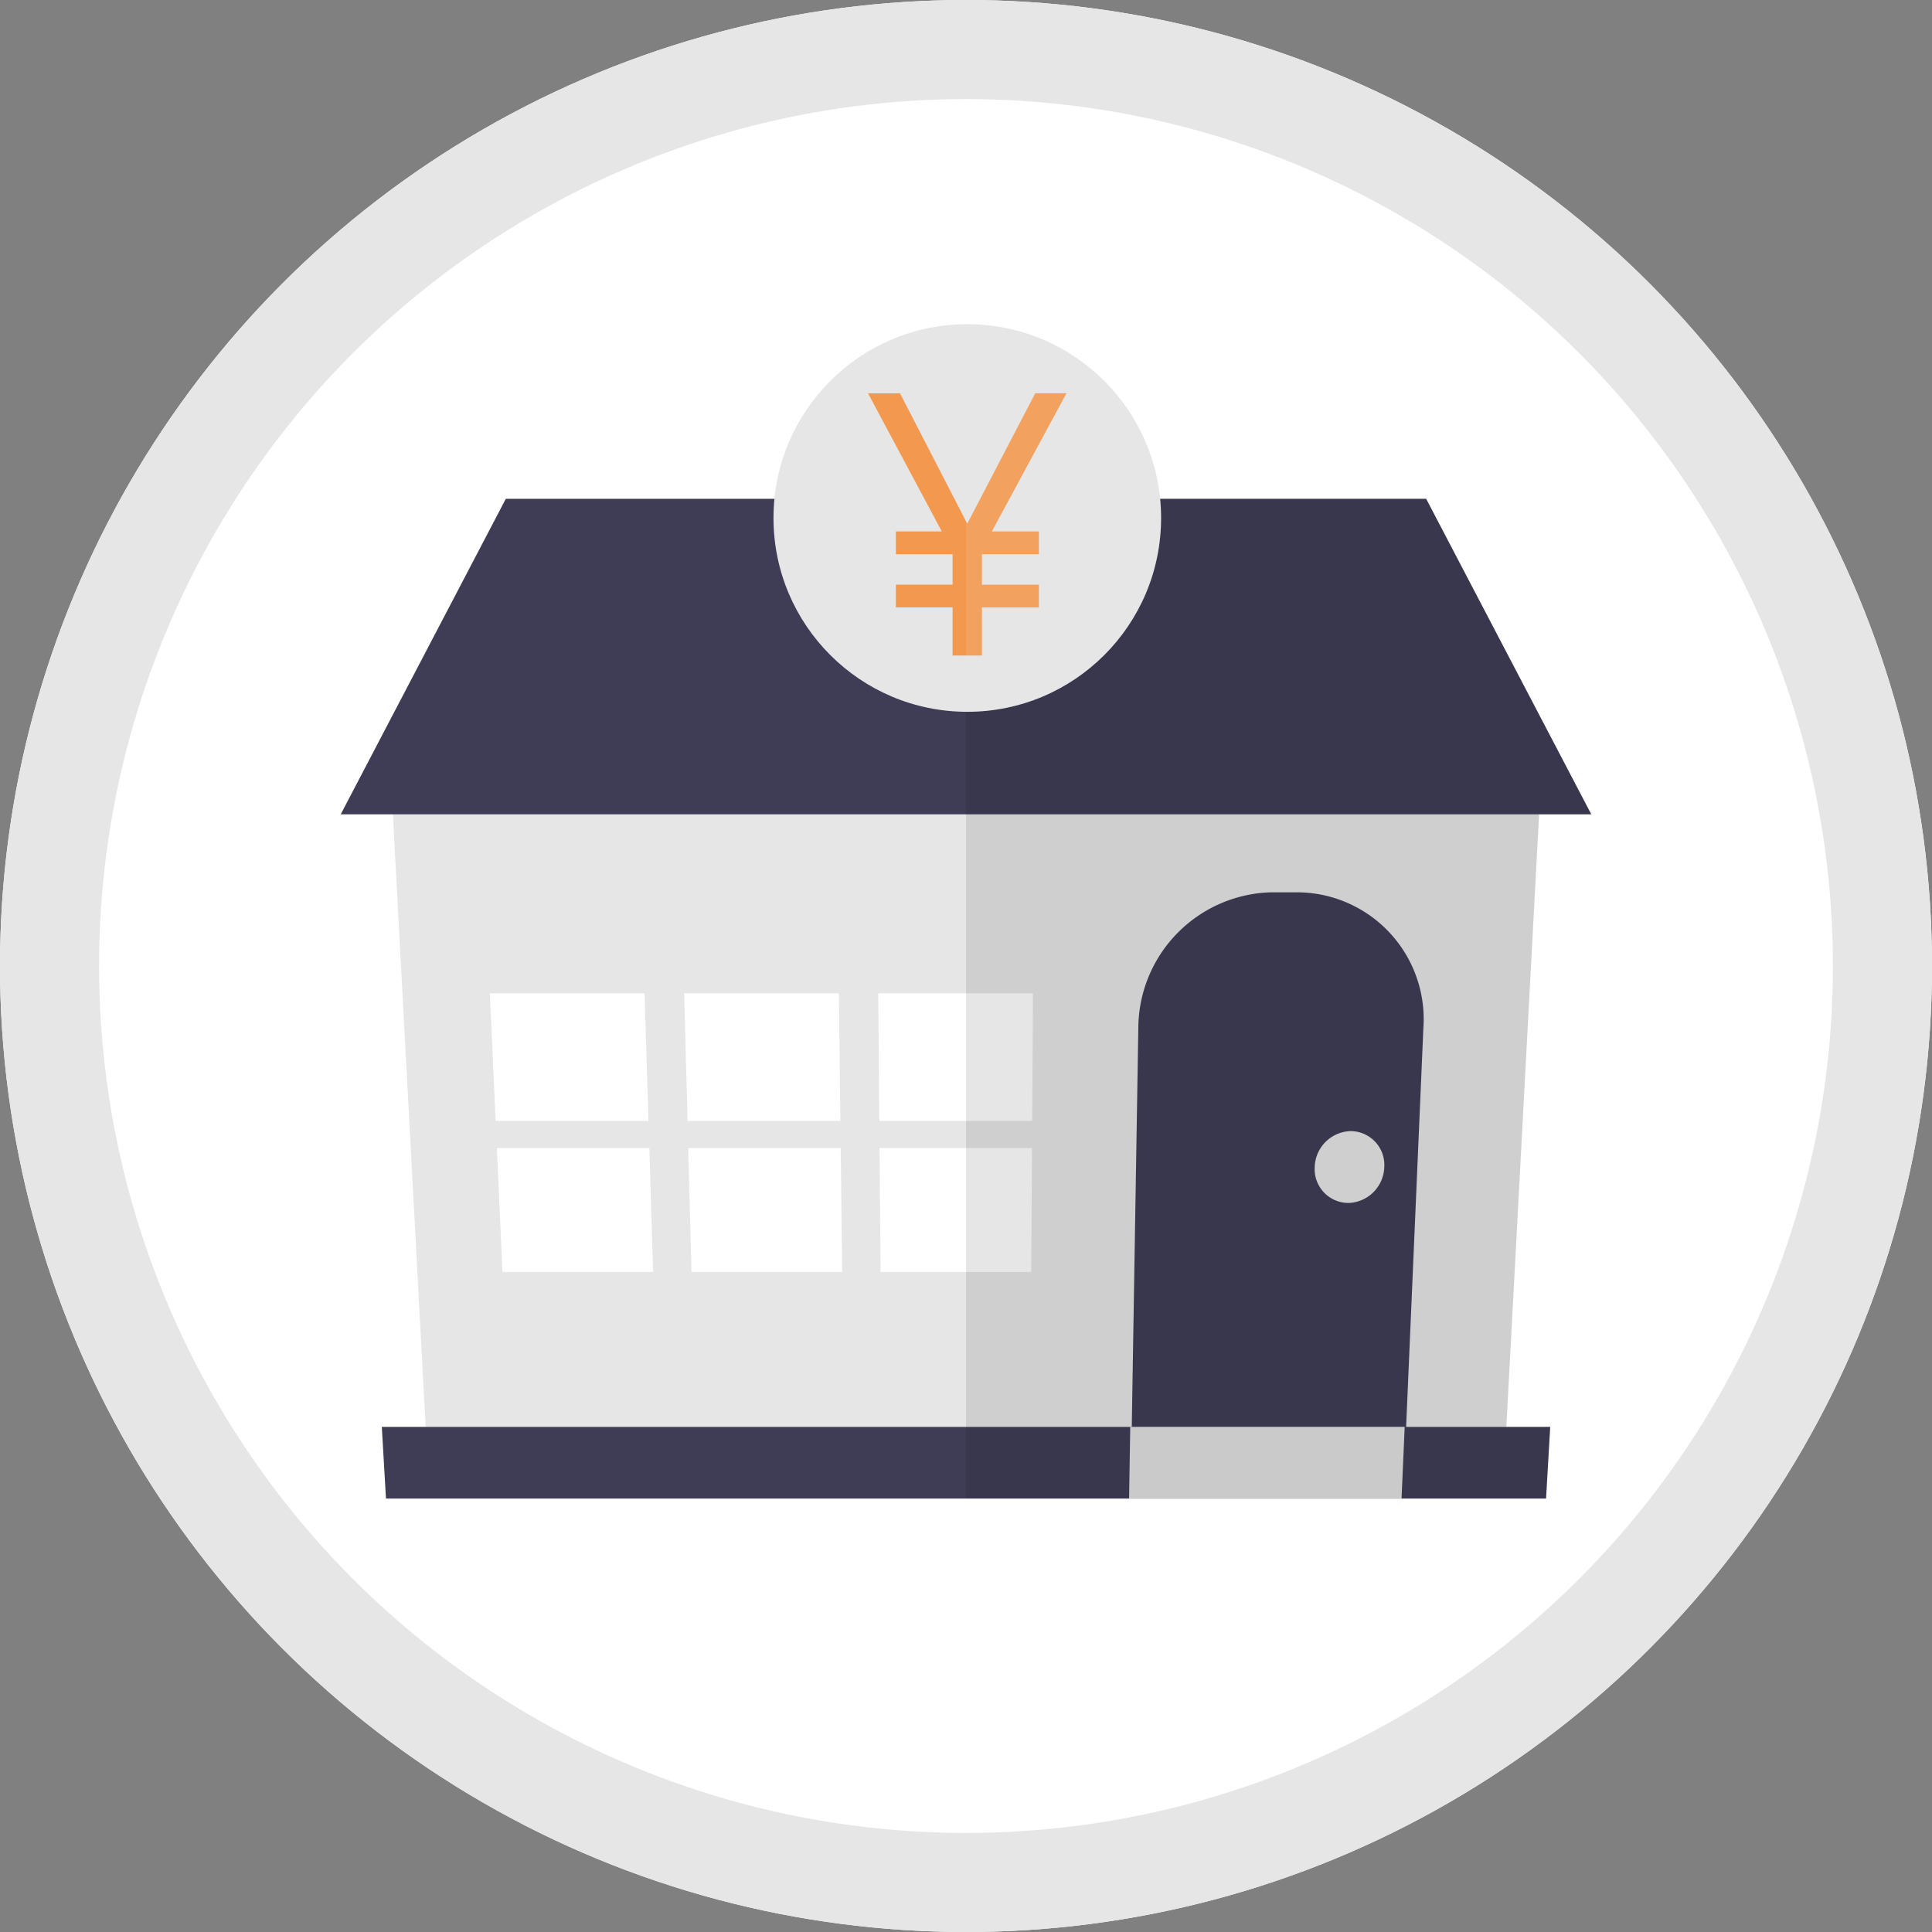 <svg xmlns="http://www.w3.org/2000/svg" xmlns:xlink="http://www.w3.org/1999/xlink" width="78" height="78" viewBox="0 0 78 78">
  <rect x="0" y="0" width="78" height="78" fill="#808080" stroke="none"/>
  <defs>
    <clipPath id="clip-path">
      <rect id="長方形_91" data-name="長方形 91" width="9" height="16" transform="translate(859.586 735.911)" fill="#fff"/>
    </clipPath>
  </defs>
  <g id="icon-01" transform="translate(-1061 -595)">
    <g id="楕円形_58" data-name="楕円形 58" transform="translate(1061 595)" fill="#fff" stroke="#e6e6e6" stroke-width="4">
      <circle cx="39" cy="39" r="39" stroke="none"/>
      <circle cx="39" cy="39" r="37" fill="none"/>
    </g>
    <g id="グループ_286" data-name="グループ 286" transform="translate(240.414 -127.911)">
      <path id="パス_702" data-name="パス 702" d="M153.74,216.679l-.152,2.876-1.322,24.731h-43.63l-1.186-22.167-.136-2.564-.152-2.876Z" transform="translate(729.135 536.233)" fill="#e6e6e6"/>
      <path id="パス_703" data-name="パス 703" d="M152.438,393.114l-.168,2.892H105.435l-.12-2.059-.048-.833Z" transform="translate(730.734 387.405)" fill="#3f3d56"/>
      <g id="グループ_271" data-name="グループ 271" transform="translate(840.364 763.014)">
        <g id="グループ_268" data-name="グループ 268" transform="translate(0 0)">
          <path id="パス_704" data-name="パス 704" d="M139.56,286.395h-6.172l-.233-5.152H139.4Z" transform="translate(-133.156 -281.243)" fill="#fff"/>
          <path id="パス_705" data-name="パス 705" d="M141.268,326.164h-6.082l-.226-5h6.155Z" transform="translate(-134.678 -314.916)" fill="#fff"/>
        </g>
        <g id="グループ_269" data-name="グループ 269" transform="translate(7.84 0)">
          <path id="パス_706" data-name="パス 706" d="M189.569,286.395H183.4l-.138-5.152h6.247Z" transform="translate(-183.259 -281.243)" fill="#fff"/>
          <path id="パス_707" data-name="パス 707" d="M190.543,326.164h-6.082l-.134-5h6.156Z" transform="translate(-184.16 -314.916)" fill="#fff"/>
        </g>
        <g id="グループ_270" data-name="グループ 270" transform="translate(15.679 0)">
          <path id="パス_708" data-name="パス 708" d="M239.577,286.395h-6.172l-.043-5.152h6.247Z" transform="translate(-233.362 -281.243)" fill="#fff"/>
          <path id="パス_709" data-name="パス 709" d="M239.819,326.164h-6.082l-.042-5h6.156Z" transform="translate(-233.643 -314.916)" fill="#fff"/>
        </g>
      </g>
      <path id="パス_710" data-name="パス 710" d="M305.538,255.186h-1.173a5.507,5.507,0,0,0-5.335,5.49l-.266,16.181h11.074l.7-16.181A5.124,5.124,0,0,0,305.538,255.186Z" transform="translate(567.513 503.751)" fill="#3f3d56"/>
      <path id="パス_711" data-name="パス 711" d="M309.064,395.994h-11l.047-2.895h11.08Z" transform="translate(568.106 387.417)" fill="#e0e0e0"/>
      <path id="パス_712" data-name="パス 712" d="M145.157,166.389H94.669l6.665-12.738h37.157l1.915,3.661Z" transform="translate(739.673 589.398)" fill="#3f3d56"/>
      <path id="パス_717" data-name="パス 717" d="M348.777,318.253a1.494,1.494,0,0,1-1.458,1.445,1.366,1.366,0,0,1-1.351-1.445,1.494,1.494,0,0,1,1.458-1.456A1.366,1.366,0,0,1,348.777,318.253Z" transform="translate(527.696 451.78)" fill="#e6e6e6"/>
      <path id="パス_718" data-name="パス 718" d="M279.137,166.389h2.107l-4.751-9.077-1.915-3.661H256v40.361h23.417l.168-2.892h-1.77Z" transform="translate(603.586 589.398)" fill="#040000" opacity="0.1"/>
      <circle id="楕円形_55" data-name="楕円形 55" cx="7.824" cy="7.824" r="7.824" transform="translate(851.814 736)" fill="#e6e6e6"/>
      <path id="パス_719" data-name="パス 719" d="M4.307-9.013l2.745-5.265h1.26L5.3-8.7H7.2v.92H4.9V-6.55H7.2v.92H4.9V-3.69H3.714V-5.631H1.425v-.92H3.714V-7.781H1.425V-8.7H3.279L.3-14.277H1.592Z" transform="translate(855.33 753.066)" fill="#f3994f"/>
      <g id="マスクグループ_2" data-name="マスクグループ 2" clip-path="url(#clip-path)">
        <circle id="楕円形_56" data-name="楕円形 56" cx="7.824" cy="7.824" r="7.824" transform="translate(851.814 736)" fill="rgba(230,230,230,0.1)"/>
      </g>
    </g>
  </g>
</svg>
